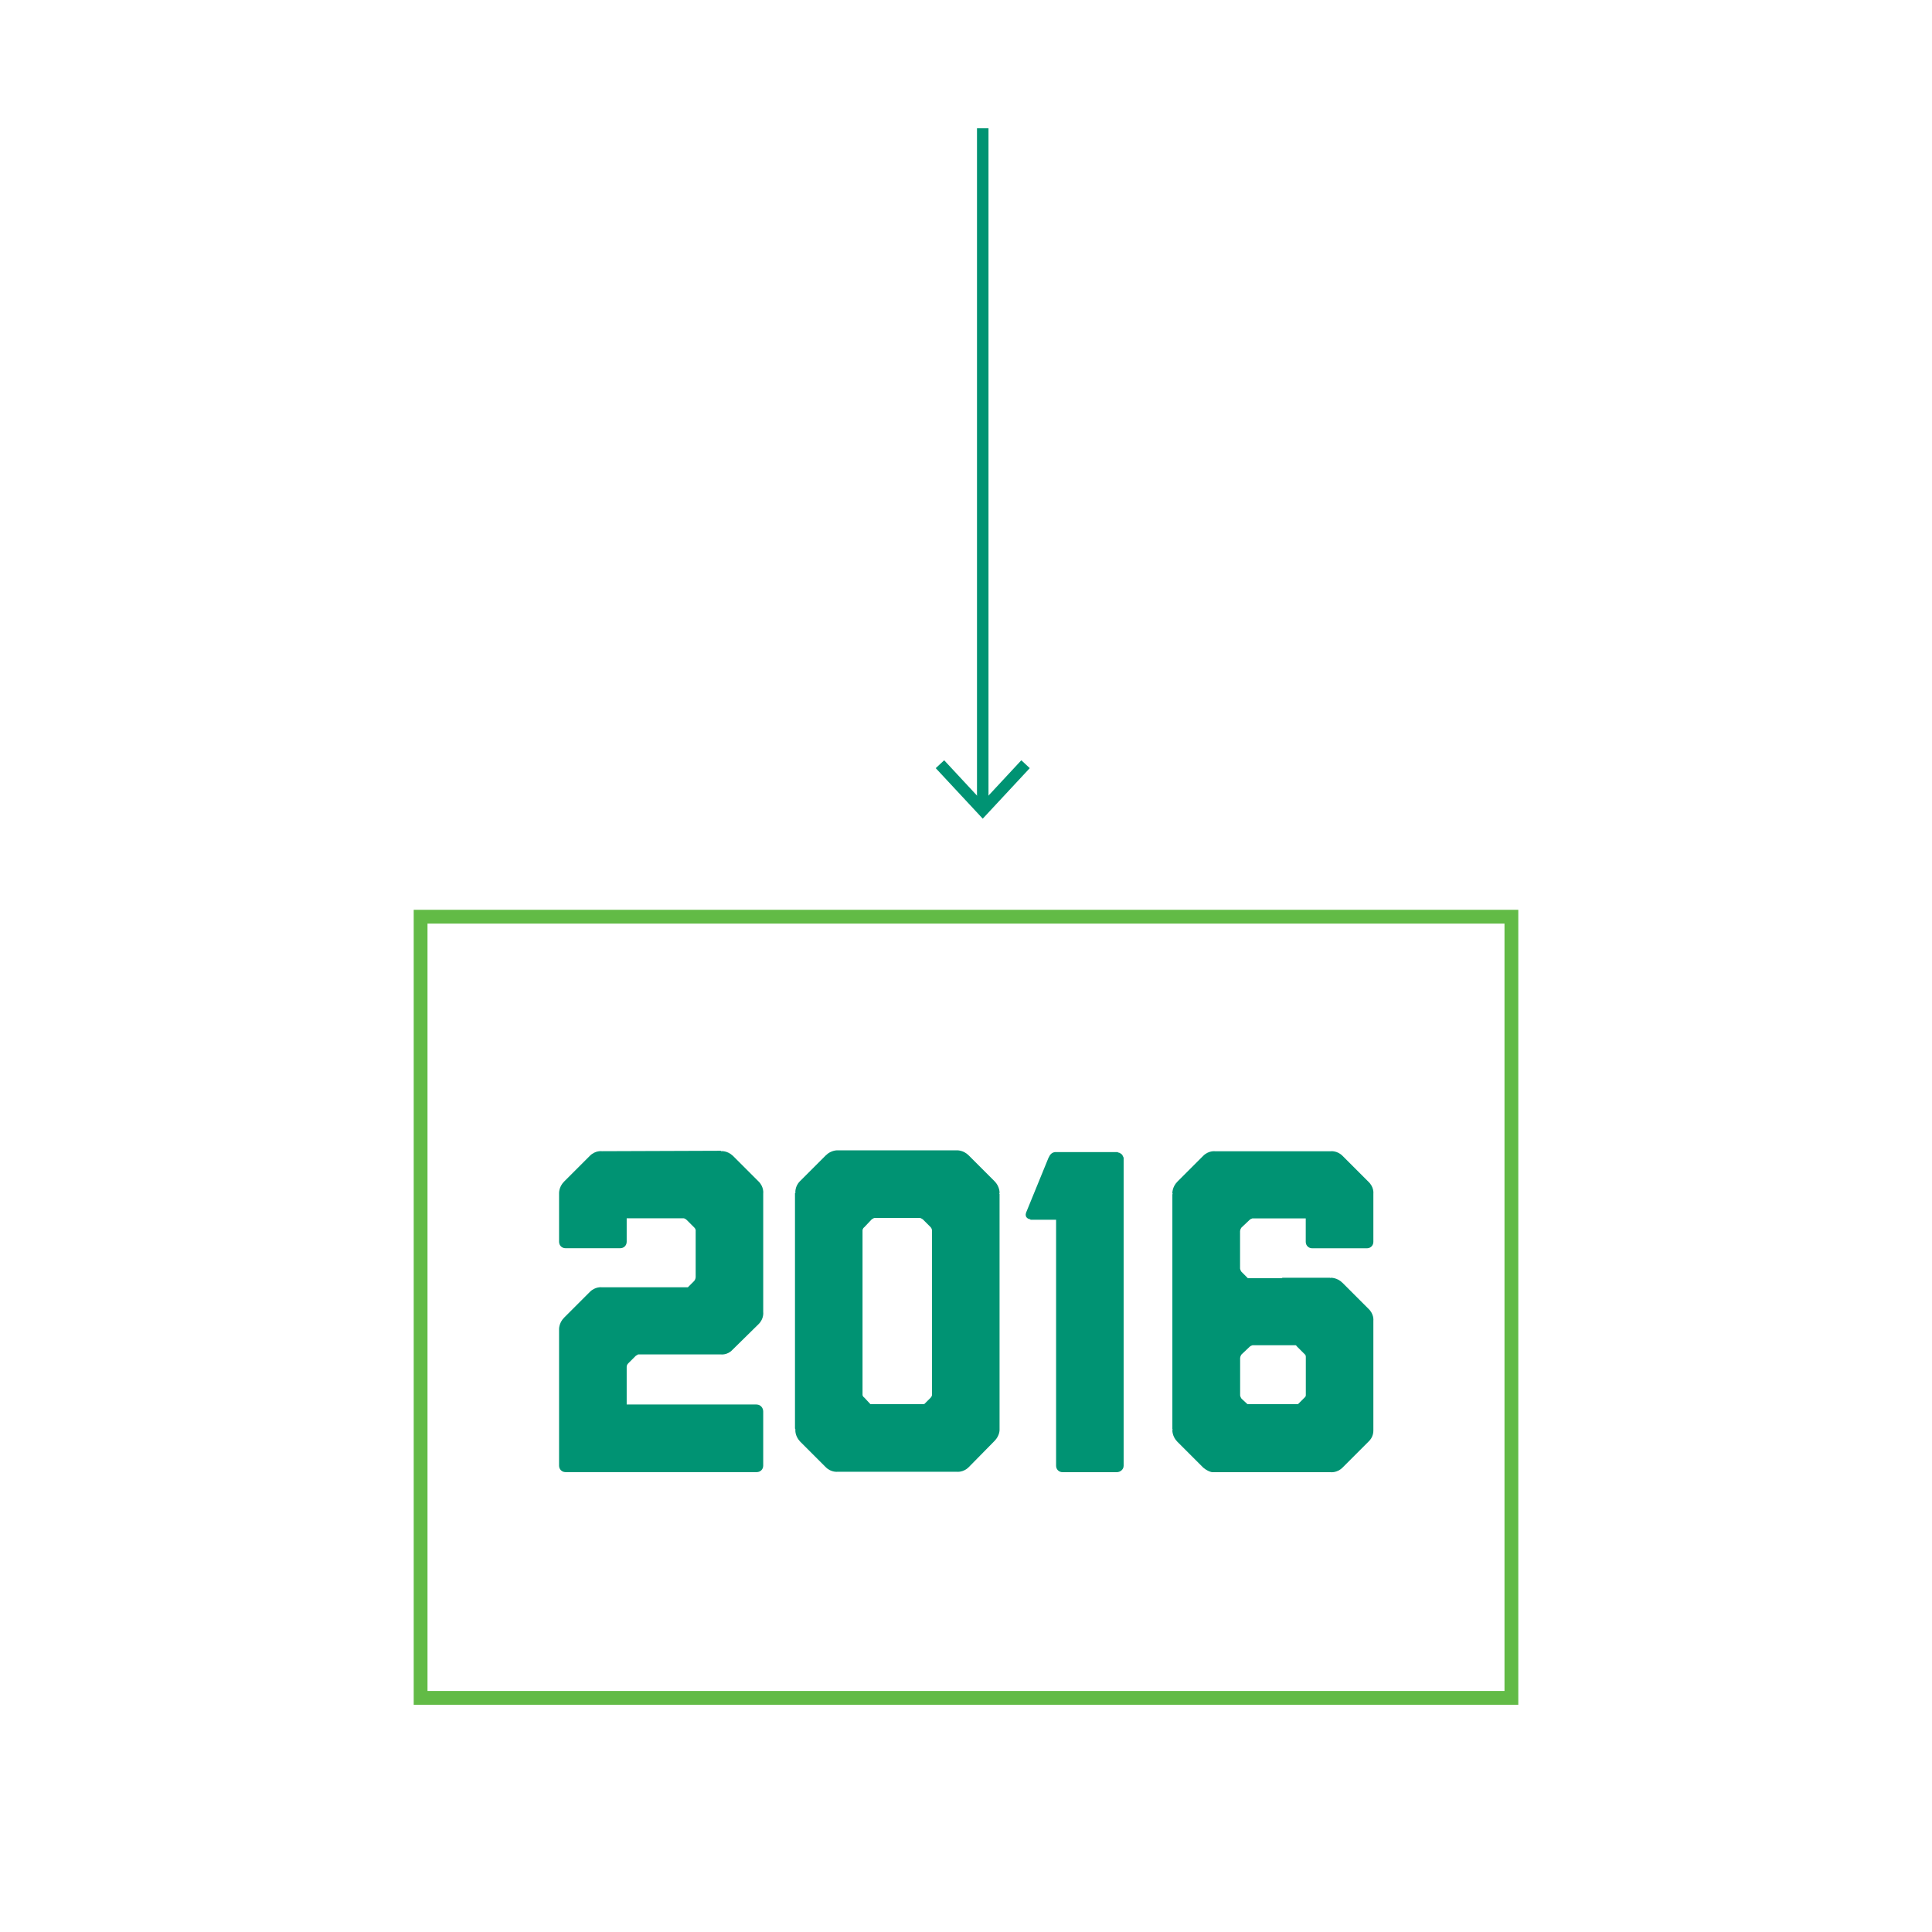 <svg version="1.1" xmlns="http://www.w3.org/2000/svg" xmlns:xlink="http://www.w3.org/1999/xlink" x="0px" y="0px" viewBox="0 0 270 270" style="enable-background:new 0 0 270 270;" xml:space="preserve" data-global-elvn="enableViewport, disableClick, twoThird, startInvisible, notResponsive, 0, notLoop, 500">
<style type="text/css">
	.st0{fill:#009373;}
	.st1{fill:none;stroke:#009373;stroke-width:1.607;stroke-miterlimit:10;}
	.st2{fill:none;stroke:#62BB46;stroke-width:1.928;stroke-miterlimit:10;}
</style>
<g id="year" class="elvn-layer" data-elvn="drawLines, 1250, 1750, #30a982, 1, notRandom" xmlns="http://www.w3.org/2000/svg">
	<g>
		<path class="st0" d="M105.76,196.29c0.51,0,0.9,0.45,0.9,0.96v7.58c0,0.51-0.39,0.9-0.9,0.9H79.03c-0.51,0-0.9-0.39-0.9-0.9
			v-19.02c0,0-0.06-0.9,0.71-1.67l3.6-3.6c0.77-0.77,1.67-0.64,1.67-0.64h12.02l0.9-0.9c0.19-0.26,0.19-0.51,0.19-0.51v-6.43
			c0,0,0.06-0.26-0.19-0.51l-1.03-1.03c-0.19-0.19-0.39-0.26-0.45-0.26h-7.97v3.28c0,0.51-0.39,0.9-0.9,0.9h-7.65
			c-0.51,0-0.9-0.39-0.9-0.9v-6.75c0,0-0.06-0.9,0.71-1.67l3.6-3.6c0.77-0.77,1.67-0.64,1.67-0.64l16.64-0.06v0.06
			c0,0,0.83-0.13,1.67,0.64l3.6,3.6c0.77,0.77,0.64,1.67,0.64,1.67v16.58c0,0,0.13,0.9-0.64,1.67l-3.66,3.6
			c-0.71,0.77-1.61,0.64-1.61,0.64H89.18l-0.32,0.19l-1.09,1.09c-0.19,0.19-0.19,0.45-0.19,0.45v5.27H105.76z"></path>
		<path class="st0" d="M139.63,166.74c0,0.06,0.06,0.06,0.06,0.13v32.9c0,0,0.06,0.83-0.71,1.61l-3.6,3.66
			c-0.77,0.77-1.67,0.64-1.67,0.64h-16.64c0,0-0.9,0.13-1.67-0.64l-3.6-3.6c-0.77-0.84-0.64-1.67-0.64-1.67
			c0-0.06-0.06-0.13-0.06-0.13v-32.9h0.06c0,0-0.13-0.9,0.64-1.67l3.6-3.6c0.77-0.77,1.67-0.71,1.67-0.71h16.64
			c0,0,0.9-0.06,1.67,0.71l3.6,3.6c0.77,0.77,0.71,1.67,0.71,1.67H139.63z M130.05,171.49l-1.09-1.09
			c-0.19-0.13-0.32-0.19-0.45-0.19h-6.23c-0.13,0-0.26,0.06-0.45,0.19l-1.03,1.09c-0.26,0.19-0.26,0.45-0.26,0.45v23
			c0,0.06,0.06,0.26,0.26,0.39l0.84,0.9h7.52l0.9-0.9c0.13-0.13,0.19-0.32,0.19-0.39v-23C130.24,171.94,130.24,171.68,130.05,171.49
			z"></path>
		<path class="st0" d="M156.2,161.02c0,0,0.06,0.06,0.13,0.06c0.13,0,0.26,0.13,0.38,0.19l0.13,0.13l0.19,0.39v0.13v7.58v0.13v35.21
			c0,0.51-0.45,0.9-0.96,0.9h-7.58c-0.51,0-0.9-0.39-0.9-0.9v-34.38H144v-0.06c-0.45-0.06-0.9-0.39-0.51-1.16l3.02-7.39
			c0.26-0.58,0.51-0.77,0.9-0.84h8.67H156.2z"></path>
		<path class="st0" d="M191.22,201.5l-3.6,3.6c-0.77,0.77-1.67,0.64-1.67,0.64h-16.58c-0.32-0.06-0.77-0.26-1.22-0.64l-3.6-3.6
			c-0.77-0.77-0.71-1.67-0.71-1.67h0.06c0-0.06-0.06-0.06-0.06-0.13v-32.77c0-0.06,0.06-0.06,0.06-0.13h-0.06
			c0,0-0.06-0.9,0.71-1.67l3.6-3.6c0.77-0.77,1.67-0.64,1.67-0.64h16.13c0,0,0.9-0.13,1.67,0.64l3.6,3.6
			c0.83,0.77,0.71,1.67,0.71,1.67v6.75c0,0.51-0.39,0.9-0.9,0.9h-7.65c-0.51,0-0.9-0.39-0.9-0.9v-3.28h-7.45
			c-0.13,0.06-0.26,0.06-0.45,0.26l-1.09,1.03c-0.19,0.26-0.19,0.51-0.19,0.51v5.21c0,0.06,0.06,0.26,0.19,0.45l0.9,0.9h4.75
			c0.06-0.06,0.06-0.06,0.13-0.06h6.62l0.06,0.06v-0.06c0,0,0.9-0.06,1.67,0.71l3.6,3.6c0.83,0.77,0.71,1.67,0.71,1.67v15.36
			C191.93,200.09,191.93,200.86,191.22,201.5z M174.33,196.23h7.07l0.9-0.9c0.19-0.13,0.19-0.32,0.19-0.39v-5.27
			c0-0.13,0-0.32-0.19-0.45l-1.09-1.09c0-0.06-0.06-0.06-0.13-0.13h-6.04c-0.13,0.06-0.26,0.06-0.45,0.26l-1.09,1.03
			c-0.19,0.26-0.19,0.51-0.19,0.51v5.21c0,0.06,0.06,0.26,0.19,0.45L174.33,196.23z"></path>
	</g>
</g>
<g id="line" class="elvn-layer" data-elvn="drawLines, 0, 1000, #30a982, 1, notRandom" xmlns="http://www.w3.org/2000/svg">
	<g>
		<g>
			<line class="st1" x1="137.34" y1="17.93" x2="137.34" y2="112.67"></line>
			<g>
				<polygon class="st0" points="130.77,107.35 131.95,106.25 137.34,112.05 142.73,106.25 143.91,107.35 137.34,114.41 				"></polygon>
			</g>
		</g>
	</g>
</g>
<g id="box" class="elvn-layer" data-elvn="drawLines, 550, 1750, #66db4e, 2, notRandom" xmlns="http://www.w3.org/2000/svg">
	<rect x="58.78" y="128.11" class="st2" width="152.44" height="109.17"></rect>
</g>
</svg>